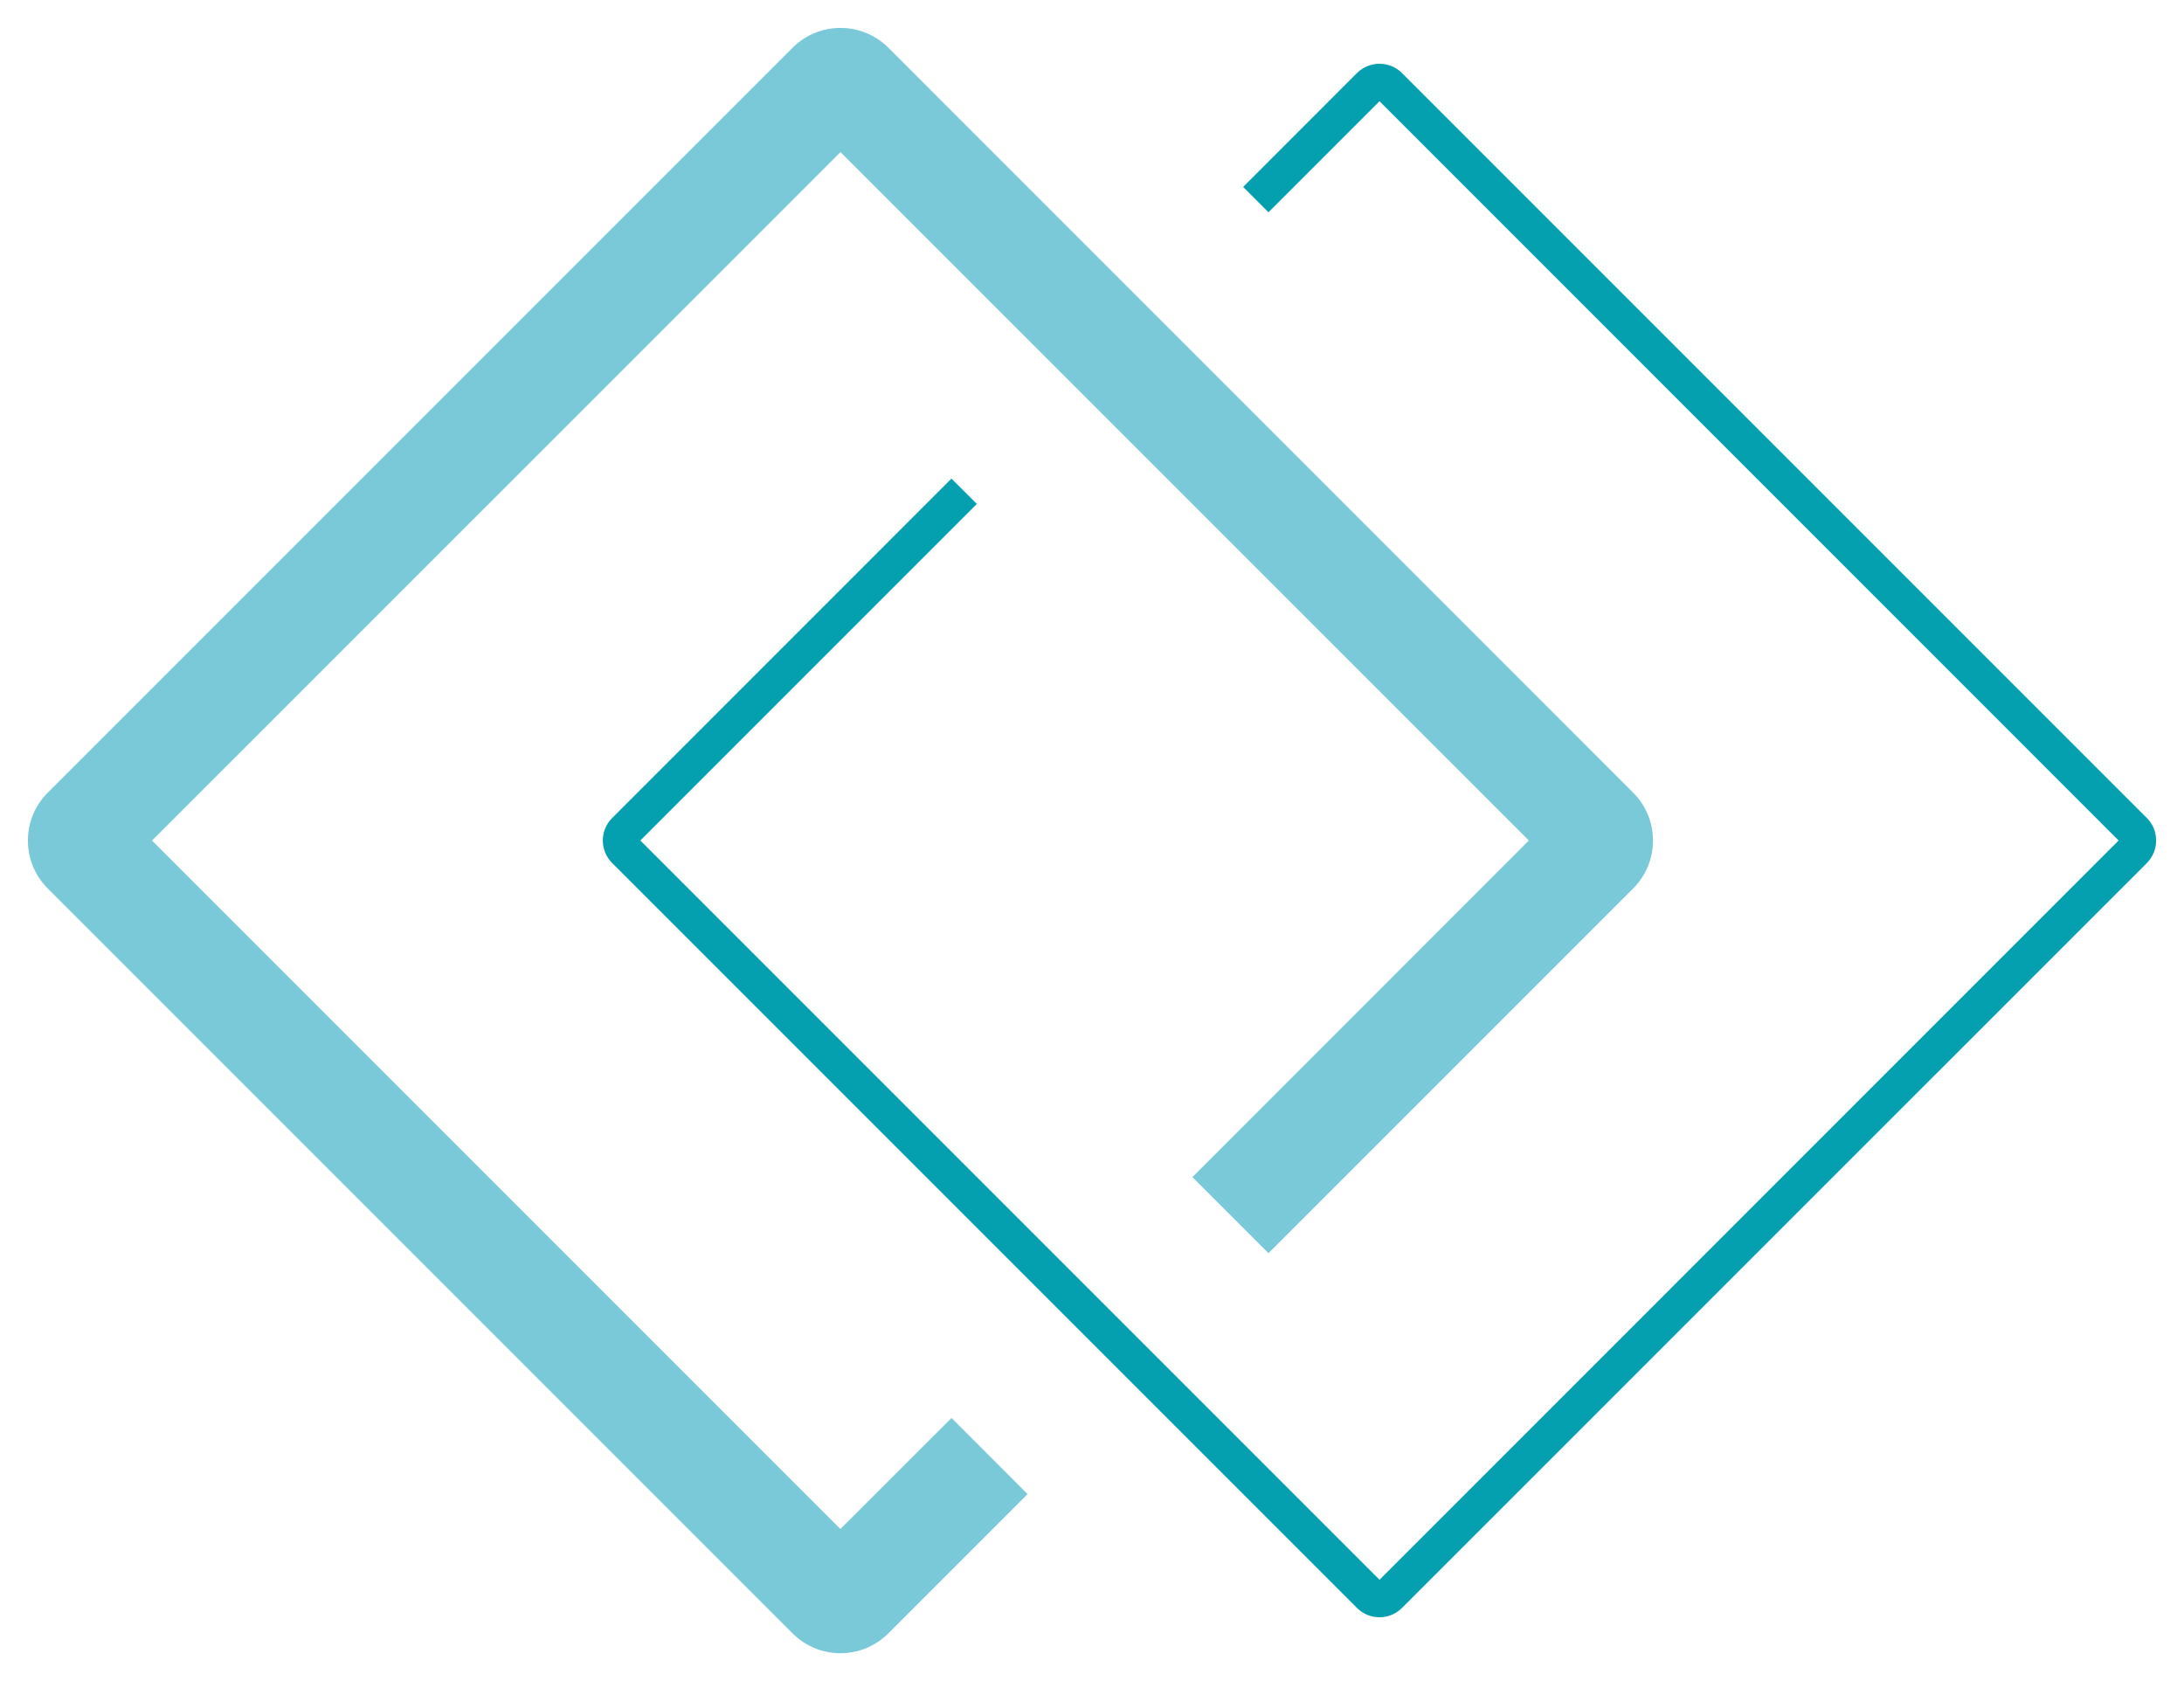 <?xml version="1.0" encoding="UTF-8" standalone="no"?>
<!-- Created with Inkscape (http://www.inkscape.org/) -->

<svg
   xmlns:dc="http://purl.org/dc/elements/1.1/"
   xmlns:cc="http://creativecommons.org/ns#"
   xmlns:rdf="http://www.w3.org/1999/02/22-rdf-syntax-ns#"
   xmlns:svg="http://www.w3.org/2000/svg"
   xmlns="http://www.w3.org/2000/svg"
   xmlns:sodipodi="http://sodipodi.sourceforge.net/DTD/sodipodi-0.dtd"
   xmlns:inkscape="http://www.inkscape.org/namespaces/inkscape"
   width="156.665mm"
   height="120.574mm"
   viewBox="0 0 156.665 120.574"
   version="1.1"
   id="svg8"
   inkscape:version="0.92.3 (2405546, 2018-03-11)"
   sodipodi:docname="autonubil_icon_color.svg">
  <defs
     id="defs2">
    <clipPath
       id="clipPath831"
       clipPathUnits="userSpaceOnUse">
      <path
         inkscape:connector-curvature="0"
         id="path829"
         d="M 0,26.346 H 98.346 V 0 H 0 Z" />
    </clipPath>
  </defs>
  <sodipodi:namedview
     id="base"
     pagecolor="#ffffff"
     bordercolor="#666666"
     borderopacity="1.0"
     inkscape:pageopacity="0.0"
     inkscape:pageshadow="2"
     inkscape:zoom="0.35"
     inkscape:cx="-306.78148"
     inkscape:cy="967.94781"
     inkscape:document-units="mm"
     inkscape:current-layer="g823"
     showgrid="false"
     fit-margin-top="2"
     fit-margin-left="2"
     fit-margin-right="2"
     fit-margin-bottom="2"
     inkscape:window-width="2880"
     inkscape:window-height="1526"
     inkscape:window-x="-11"
     inkscape:window-y="-11"
     inkscape:window-maximized="1" />
  <g
     inkscape:label="Ebene 1"
     inkscape:groupmode="layer"
     id="layer1"
     transform="translate(-18.425,-284.362)">
    <g
       transform="matrix(5.296,0,0,-5.296,10.895,413.743)"
       inkscape:label="autonubil-logo"
       id="g823"
       style="stroke:none;stroke-opacity:1">
      <g
         transform="translate(23.543,13.694)"
         id="g833"
         style="stroke:none;stroke-opacity:1">
        <path
           inkscape:connector-curvature="0"
           id="path835"
           style="fill:#79c9d9;fill-opacity:1;fill-rule:nonzero;stroke:none;stroke-opacity:1"
           d="m 0,0 -10.089,10.09 c -0.357,0.357 -0.939,0.357 -1.296,0 L -21.475,0 c -0.173,-0.173 -0.268,-0.403 -0.268,-0.648 0,-0.245 0.095,-0.475 0.268,-0.648 l 10.089,-10.089 c 0.179,-0.179 0.414,-0.269 0.648,-0.269 0.235,0 0.47,0.09 0.649,0.269 l 1.886,1.886 -1.03,1.031 -1.505,-1.504 -9.324,9.324 9.325,9.324 9.324,-9.323 -4.557,-4.559 1.03,-1.03 4.94,4.94 c 0.173,0.173 0.268,0.403 0.268,0.648 C 0.268,-0.403 0.173,-0.173 0,0" />
      </g>
      <g
         transform="translate(19.802,23.441)"
         id="g837"
         style="stroke:none;stroke-opacity:1">
        <path
           inkscape:connector-curvature="0"
           id="path839"
           style="fill:#04a0af;fill-opacity:1;fill-rule:nonzero;stroke:none;stroke-opacity:1"
           d="m 0,0 -1.542,-1.543 0.343,-0.343 1.504,1.504 10.011,-10.012 -10.011,-10.012 -10.012,10.012 4.558,4.558 -0.344,0.343 -4.596,-4.597 c -0.168,-0.167 -0.168,-0.44 0,-0.609 L 0,-20.788 c 0.168,-0.168 0.441,-0.168 0.609,0 l 10.09,10.089 c 0.167,0.169 0.167,0.442 0,0.609 L 0.609,0 C 0.441,0.167 0.168,0.167 0,0" />
      </g>
    </g>
  </g>
</svg>
